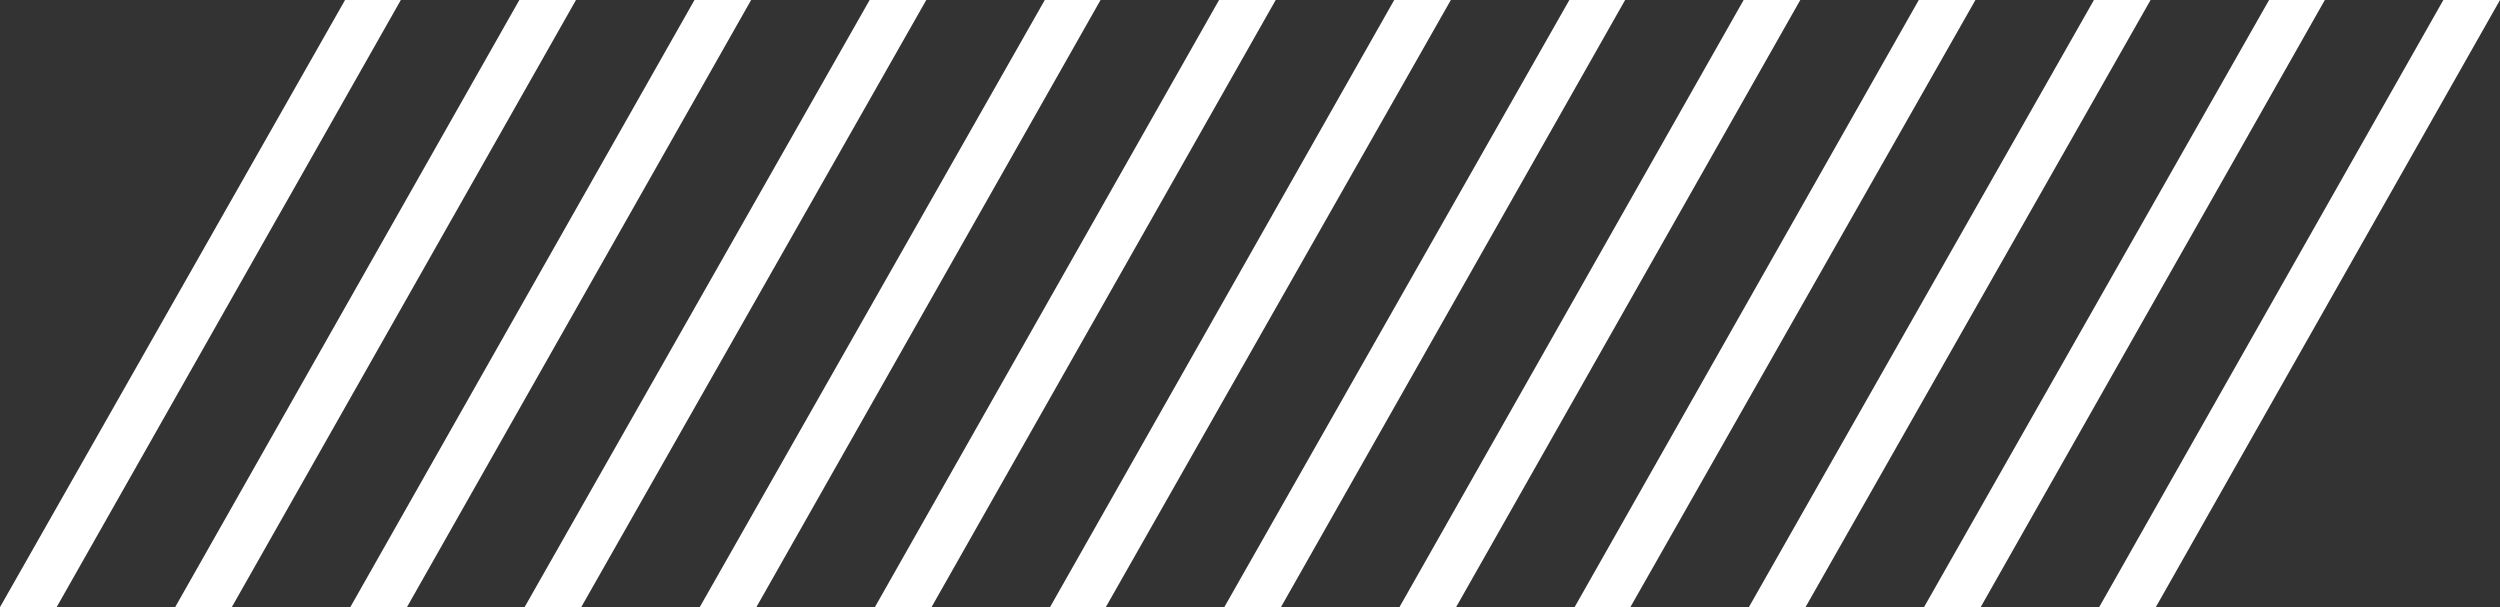 <?xml version="1.0" encoding="UTF-8"?> <svg xmlns="http://www.w3.org/2000/svg" width="350" height="85" viewBox="0 0 350 85" fill="none"><rect x="0" y="0" width="350" height="85" fill="#333333" stroke="none"/> <g clip-path="url(#clip0)"> <path d="M293.883 85L342.07 0H350L301.812 85H293.883Z" fill="white"></path> <path d="M269.362 85L317.672 0H325.479L277.292 85H269.362Z" fill="white"></path> <path d="M244.842 85L293.151 0H301.081L252.771 85H244.842Z" fill="white"></path> <path d="M220.443 85L268.63 0H276.56L228.25 85H220.443Z" fill="white"></path> <path d="M195.922 85L244.11 0H252.039L203.852 85H195.922Z" fill="white"></path> <path d="M171.401 85L219.71 0H227.518L179.331 85H171.401Z" fill="white"></path> <path d="M147.002 85L195.19 0H203.119L154.81 85H147.002Z" fill="white"></path> <path d="M122.482 85L170.669 0H178.599L130.411 85H122.482Z" fill="white"></path> <path d="M97.961 85L146.271 0H154.078L105.891 85H97.961Z" fill="white"></path> <path d="M73.441 85L121.75 0H129.68L81.37 85H73.441Z" fill="white"></path> <path d="M49.041 85L97.229 0H105.158L56.971 85H49.041Z" fill="white"></path> <path d="M24.521 85L72.708 0H80.638L32.45 85H24.521Z" fill="white"></path> <path d="M-0 85L48.309 0H56.117L7.929 85H-0Z" fill="white"></path> </g> <defs> <clipPath id="clip0"> <rect width="350" height="85" fill="white" transform="matrix(-1 0 0 1 350 0)"></rect> </clipPath> </defs> </svg> 